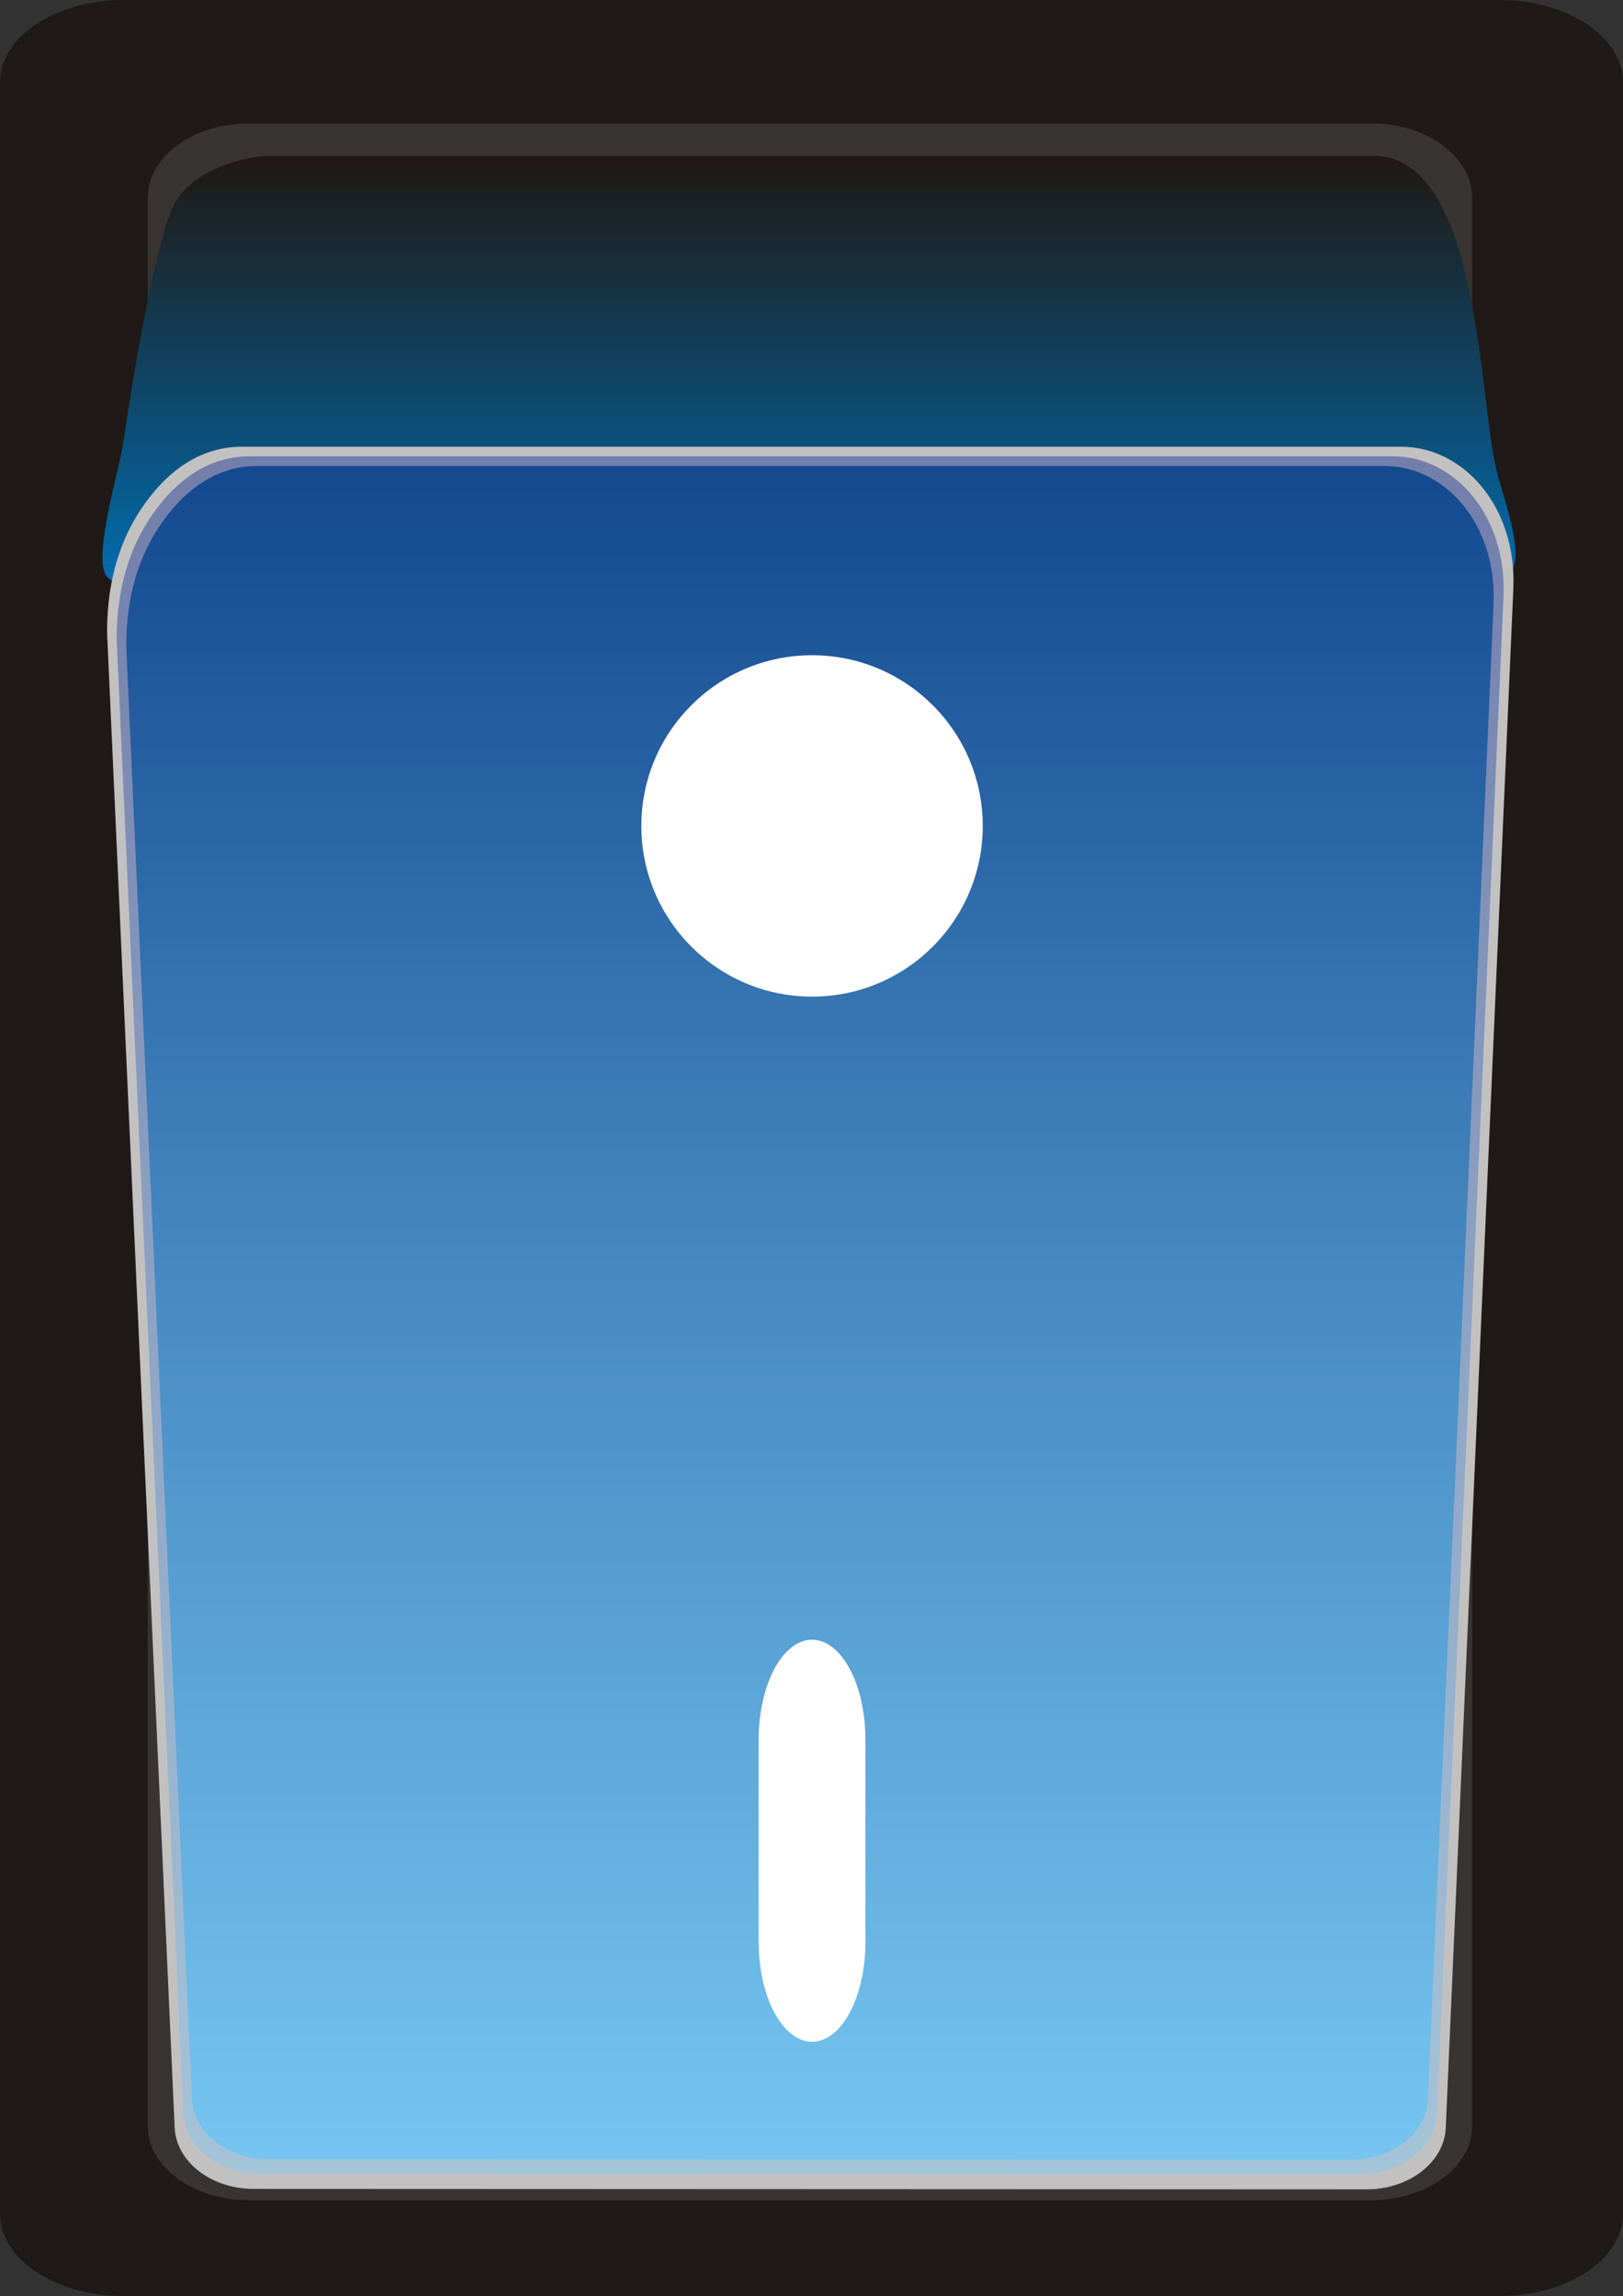 <?xml version="1.0" encoding="utf-8"?>
<!-- Generator: Adobe Illustrator 14.0.0, SVG Export Plug-In . SVG Version: 6.00 Build 43363)  -->
<!DOCTYPE svg PUBLIC "-//W3C//DTD SVG 1.1//EN" "http://www.w3.org/Graphics/SVG/1.1/DTD/svg11.dtd">
<svg version="1.1"
	 id="svg8028" xmlns:dc="http://purl.org/dc/elements/1.1/" xmlns:cc="http://creativecommons.org/ns#" xmlns:rdf="http://www.w3.org/1999/02/22-rdf-syntax-ns#" xmlns:svg="http://www.w3.org/2000/svg" xmlns:sodipodi="http://sodipodi.sourceforge.net/DTD/sodipodi-0.dtd" xmlns:inkscape="http://www.inkscape.org/namespaces/inkscape" inkscape:version="0.48.3.1 r9886" sodipodi:docname="0358.svg"
	 xmlns="http://www.w3.org/2000/svg" xmlns:xlink="http://www.w3.org/1999/xlink" x="0px" y="0px" width="35.859px"
	 height="50.734px" viewBox="0 0 35.859 50.734" enable-background="new 0 0 35.859 50.734" xml:space="preserve">
<rect x="0" y="0" width="35.859" height="50.734" fill="#333333" stroke="none"/>
<sodipodi:namedview  id="namedview8071" borderopacity="1" bordercolor="#666666" showgrid="false" pagecolor="#ffffff" inkscape:cy="30.713947" guidetolerance="10" gridtolerance="10" inkscape:cx="26.121225" inkscape:zoom="7.4427106" objecttolerance="10" inkscape:current-layer="svg8028" inkscape:window-y="-4" inkscape:window-x="-4" inkscape:window-height="844" inkscape:window-width="1440" inkscape:pageshadow="2" inkscape:pageopacity="0" inkscape:window-maximized="1">
	</sodipodi:namedview>
<g id="g8098">
	<g id="dark" inkscape:label="#g8092">
		<path id="path8055" inkscape:connector-curvature="0" fill="#1F1A17" d="M35.859,48.922V1.813C35.859,0.814,34.633,0,33.128,0
			H2.732C1.227,0,0,0.814,0,1.813v47.109c0,0.998,1.228,1.813,2.732,1.813h30.396C34.633,50.734,35.859,49.92,35.859,48.922z"/>
	</g>
	<path id="path8057" inkscape:connector-curvature="0" fill="#383431" d="M32.526,46.979V4.367c0-0.903-1.002-1.639-2.229-1.639
		H5.494c-1.228,0-2.229,0.736-2.229,1.639v42.611c0,0.902,1.001,1.639,2.229,1.639h24.803
		C31.524,48.617,32.526,47.881,32.526,46.979z"/>
	
		<linearGradient id="path8059_1_" gradientUnits="userSpaceOnUse" x1="-272.834" y1="436.87" x2="-272.834" y2="437.093" gradientTransform="matrix(43.273 0 0 -43.273 11824.316 18917.891)">
		<stop  offset="0" style="stop-color:#0070B4"/>
		<stop  offset="1" style="stop-color:#1F1A17"/>
	</linearGradient>
	<path id="path8059" inkscape:connector-curvature="0" fill="url(#path8059_1_)" d="M33.047,10.312
		c-0.363-1.493-0.366-6.869-2.689-6.869H5.984c-0.655,0-1.753,0.356-2.124,1.047C3.487,5.184,3.005,7.852,2.723,9.791
		c-0.077,0.529-0.674,2.513-0.377,2.926c0.298,0.414,1.547,0.359,2.015,0.35l27.149-0.562c0.496-0.011,1.566,0.576,1.877,0.133
		C33.697,12.195,33.16,10.867,33.047,10.312z"/>
	<path id="path8061" inkscape:connector-curvature="0" fill="#C2C1C1" d="M31.943,47.018l1.493-34.004
		c0.08-1.825-1.107-3.143-2.476-3.143H5.343c-0.813,0-1.54,0.422-2.131,1.24c-0.58,0.8-0.84,1.754-0.846,2.814
		c0,0.036,0,0.068,0.002,0.104L3.859,47.01c0.034,0.758,0.806,1.357,1.745,1.357l24.592,0.01
		C31.136,48.377,31.91,47.775,31.943,47.018z"/>
	<g id="_56553576">
		
			<linearGradient id="_96089752_1_" gradientUnits="userSpaceOnUse" x1="-272.834" y1="436.062" x2="-272.834" y2="436.94" gradientTransform="matrix(43.273 0 0 -43.273 11824.316 18917.891)">
			<stop  offset="0" style="stop-color:#A4C4D8"/>
			<stop  offset="0.541" style="stop-color:#8CA1C2"/>
			<stop  offset="1" style="stop-color:#737EAB"/>
		</linearGradient>
		<path id="_96089752" inkscape:connector-curvature="0" fill="url(#_96089752_1_)" d="M31.745,46.709
			c0.491-11.176,0.982-22.352,1.474-33.527c0.078-1.8-1.093-3.099-2.441-3.099c-8.421,0-16.843,0-25.264,0
			c-0.802,0-1.52,0.417-2.102,1.222c-0.572,0.79-0.828,1.73-0.834,2.774c0,0.036,0,0.067,0.002,0.104
			c0.49,10.839,0.98,21.678,1.471,32.516c0.034,0.748,0.795,1.34,1.721,1.34c8.084,0.002,16.168,0.006,24.251,0.01
			C30.95,48.049,31.713,47.455,31.745,46.709L31.745,46.709z"/>
	</g>
	<g id="hmigradengt" inkscape:label="#g8095">
		
			<linearGradient id="path8065_1_" gradientUnits="userSpaceOnUse" x1="-272.834" y1="436.069" x2="-272.834" y2="436.935" gradientTransform="matrix(43.273 0 0 -43.273 11824.316 18917.891)">
			<stop  offset="0" style="stop-color:#75C5F0"/>
			<stop  offset="0.541" style="stop-color:#4588C1"/>
			<stop  offset="1" style="stop-color:#154A91"/>
		</linearGradient>
		<path id="path8065" inkscape:connector-curvature="0" fill="url(#path8065_1_)" d="M31.547,46.398l1.452-33.047
			c0.077-1.774-1.077-3.055-2.407-3.055H5.682c-0.789,0-1.497,0.411-2.071,1.205c-0.564,0.778-0.816,1.706-0.822,2.735
			c0,0.036,0,0.066,0.002,0.102l1.45,32.052c0.033,0.736,0.783,1.32,1.696,1.32l23.911,0.01
			C30.762,47.721,31.513,47.137,31.547,46.398z"/>
	</g>
	<g id="light" inkscape:label="#g8088">
		<path id="rect8067" fill="#FFFFFF" d="M17.942,36.232L17.942,36.232c0.651,0,1.179,0.99,1.179,2.211v4.463
			c0,1.221-0.527,2.209-1.179,2.209l0,0c-0.651,0-1.18-0.988-1.18-2.209v-4.463C16.762,37.223,17.291,36.232,17.942,36.232z"/>
		<path id="path8069" inkscape:connector-curvature="0" fill="#FFFFFF" d="M14.17,18.25c0,2.083,1.689,3.772,3.772,3.772
			s3.771-1.689,3.771-3.772c0-2.083-1.688-3.772-3.771-3.772S14.17,16.167,14.17,18.25z M14.987,18.25
			c0,1.632,1.323,2.955,2.955,2.955s2.954-1.323,2.954-2.955c0-1.632-1.322-2.955-2.954-2.955S14.987,16.618,14.987,18.25z"/>
	</g>
</g>
</svg>
